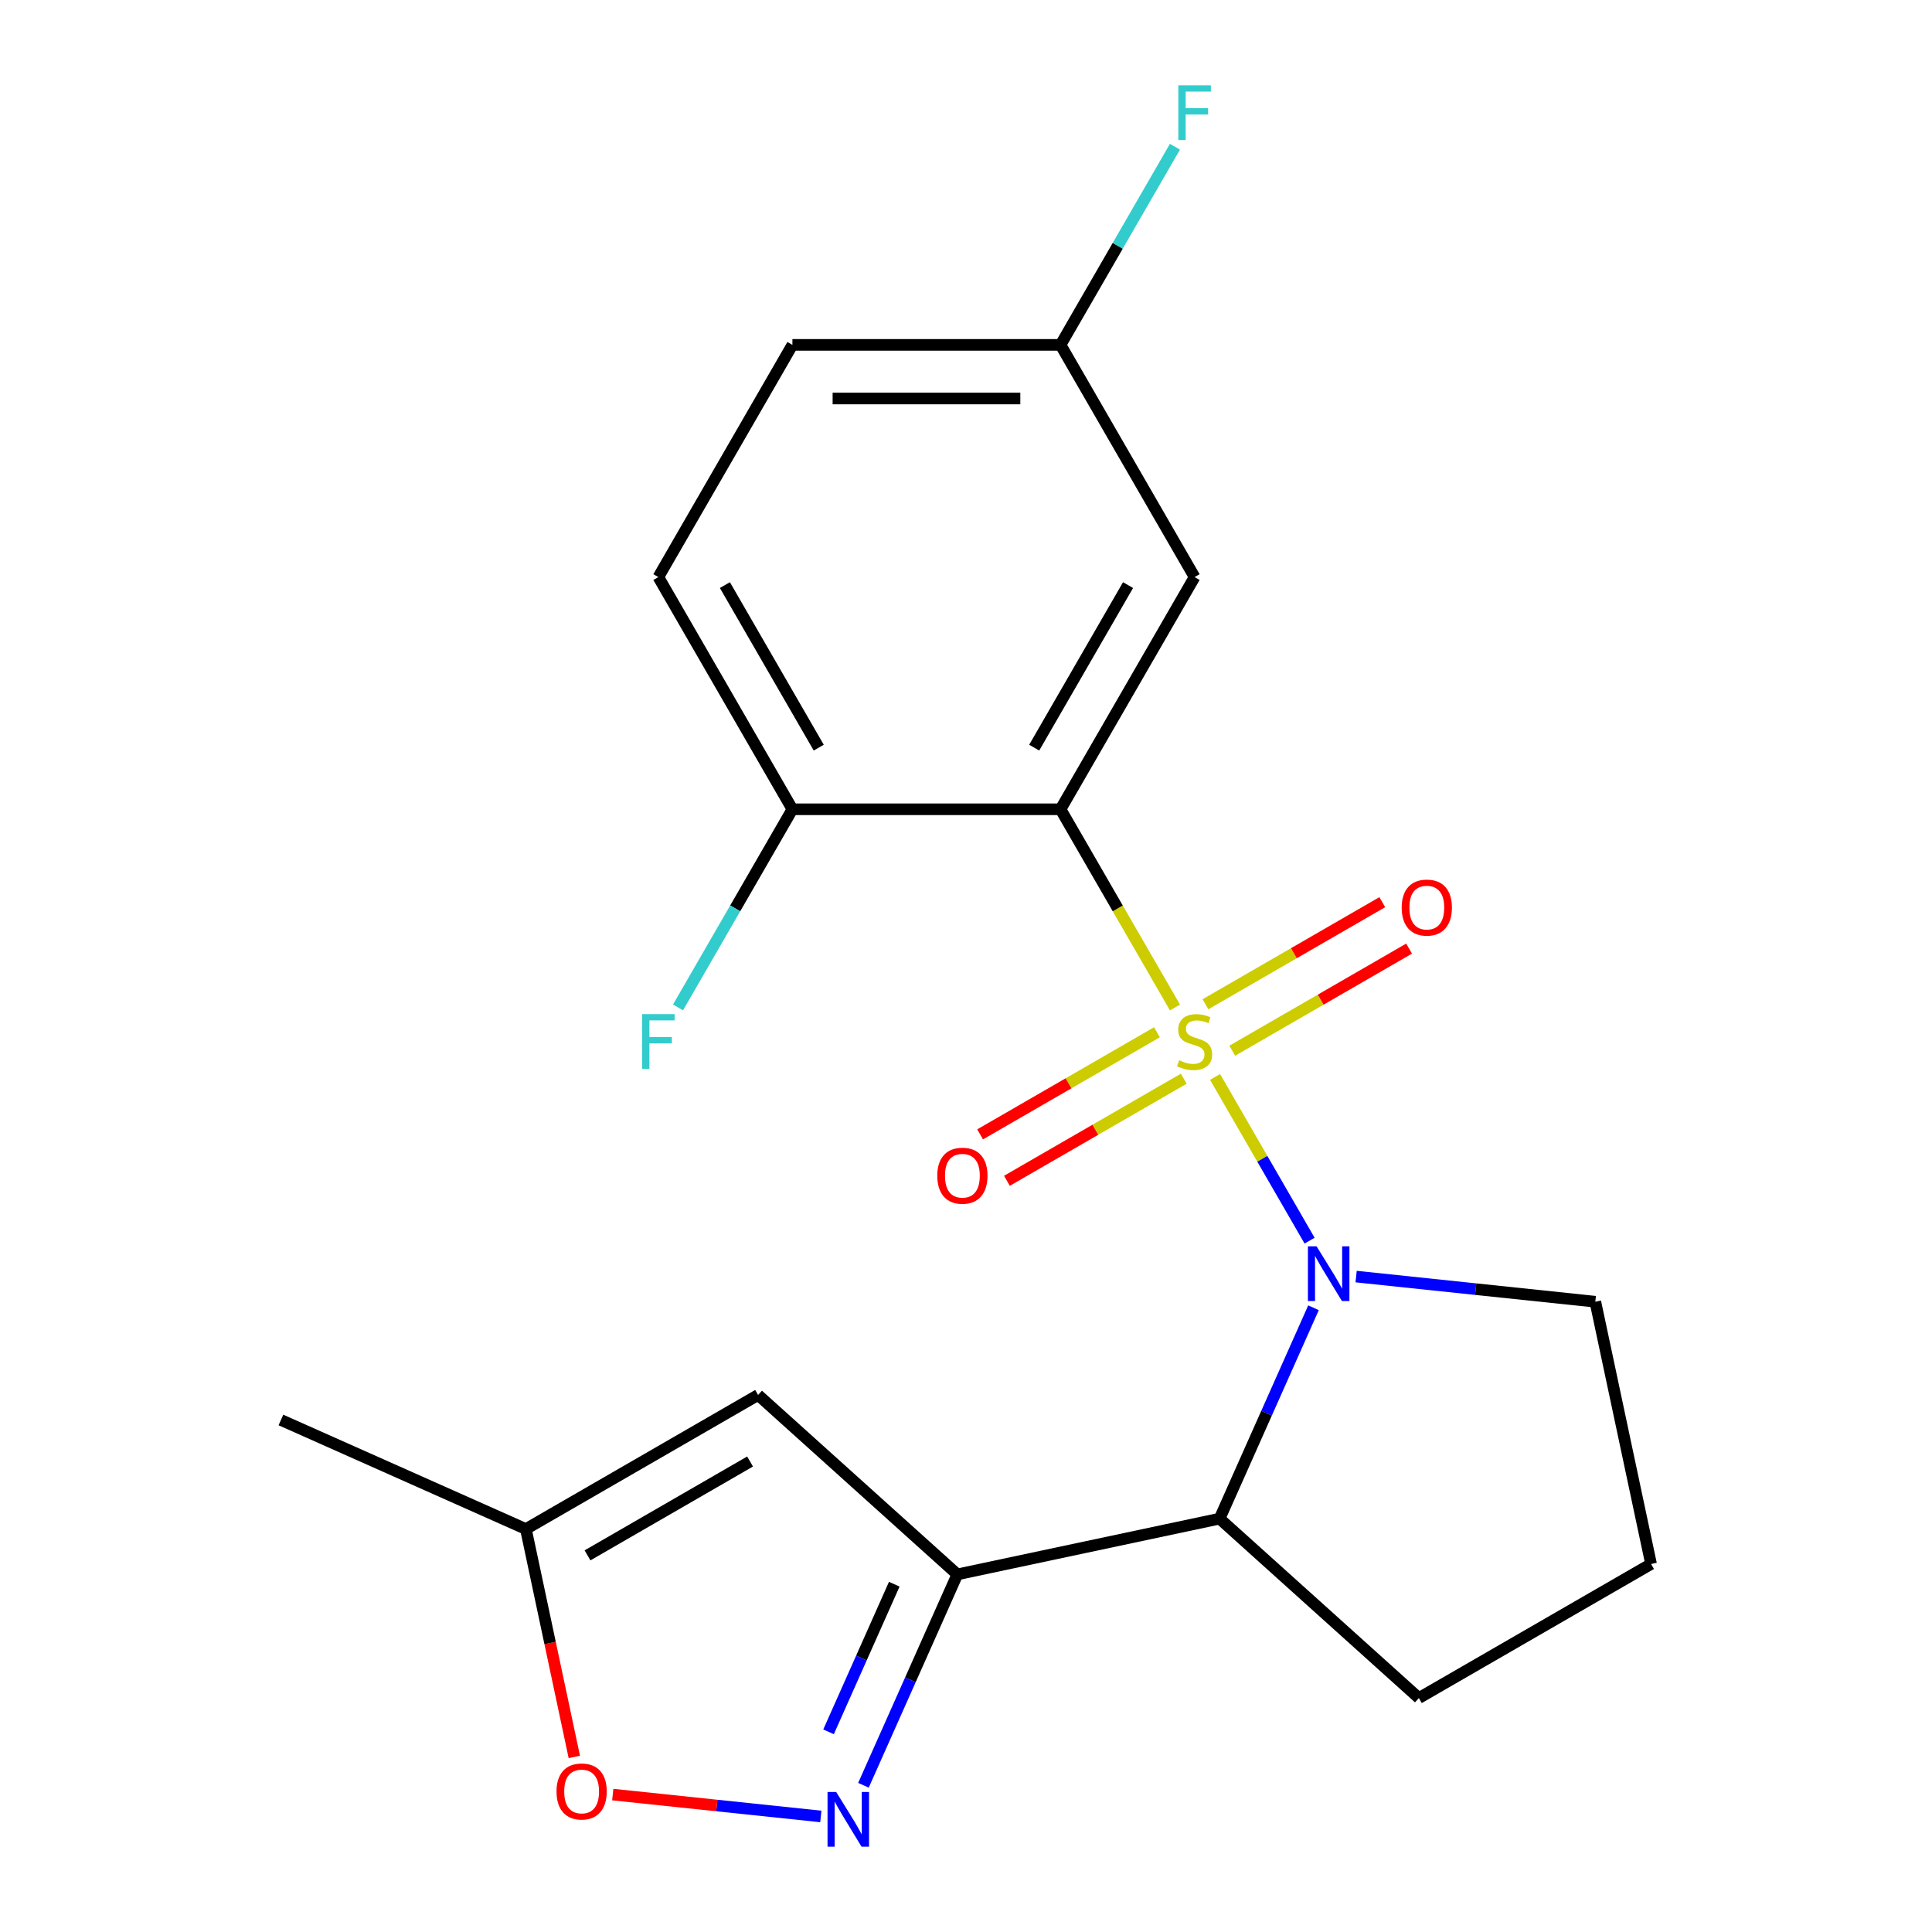 <?xml version='1.0' encoding='iso-8859-1'?>
<svg version='1.1' baseProfile='full'
              xmlns='http://www.w3.org/2000/svg'
                      xmlns:rdkit='http://www.rdkit.org/xml'
                      xmlns:xlink='http://www.w3.org/1999/xlink'
                  xml:space='preserve'
width='1000px' height='1000px' viewBox='0 0 1000 1000'>
<!-- END OF HEADER -->
<rect style='opacity:1.0;fill:#FFFFFF;stroke:none' width='1000' height='1000' x='0' y='0'> </rect>
<path class='bond-0' d='M 628.917,557.422 L 653.379,599.791' style='fill:none;fill-rule:evenodd;stroke:#CCCC00;stroke-width:6px;stroke-linecap:butt;stroke-linejoin:miter;stroke-opacity:1' />
<path class='bond-0' d='M 653.379,599.791 L 677.842,642.161' style='fill:none;fill-rule:evenodd;stroke:#0000FF;stroke-width:6px;stroke-linecap:butt;stroke-linejoin:miter;stroke-opacity:1' />
<path class='bond-1' d='M 608.168,521.483 L 578.55,470.183' style='fill:none;fill-rule:evenodd;stroke:#CCCC00;stroke-width:6px;stroke-linecap:butt;stroke-linejoin:miter;stroke-opacity:1' />
<path class='bond-1' d='M 578.55,470.183 L 548.932,418.883' style='fill:none;fill-rule:evenodd;stroke:#000000;stroke-width:6px;stroke-linecap:butt;stroke-linejoin:miter;stroke-opacity:1' />
<path class='bond-8' d='M 637.812,543.846 L 683.578,517.423' style='fill:none;fill-rule:evenodd;stroke:#CCCC00;stroke-width:6px;stroke-linecap:butt;stroke-linejoin:miter;stroke-opacity:1' />
<path class='bond-8' d='M 683.578,517.423 L 729.344,491' style='fill:none;fill-rule:evenodd;stroke:#FF0000;stroke-width:6px;stroke-linecap:butt;stroke-linejoin:miter;stroke-opacity:1' />
<path class='bond-8' d='M 623.934,519.808 L 669.7,493.385' style='fill:none;fill-rule:evenodd;stroke:#CCCC00;stroke-width:6px;stroke-linecap:butt;stroke-linejoin:miter;stroke-opacity:1' />
<path class='bond-8' d='M 669.7,493.385 L 715.466,466.962' style='fill:none;fill-rule:evenodd;stroke:#FF0000;stroke-width:6px;stroke-linecap:butt;stroke-linejoin:miter;stroke-opacity:1' />
<path class='bond-9' d='M 598.835,534.299 L 553.069,560.722' style='fill:none;fill-rule:evenodd;stroke:#CCCC00;stroke-width:6px;stroke-linecap:butt;stroke-linejoin:miter;stroke-opacity:1' />
<path class='bond-9' d='M 553.069,560.722 L 507.303,587.145' style='fill:none;fill-rule:evenodd;stroke:#FF0000;stroke-width:6px;stroke-linecap:butt;stroke-linejoin:miter;stroke-opacity:1' />
<path class='bond-9' d='M 612.713,558.337 L 566.947,584.76' style='fill:none;fill-rule:evenodd;stroke:#CCCC00;stroke-width:6px;stroke-linecap:butt;stroke-linejoin:miter;stroke-opacity:1' />
<path class='bond-9' d='M 566.947,584.76 L 521.181,611.183' style='fill:none;fill-rule:evenodd;stroke:#FF0000;stroke-width:6px;stroke-linecap:butt;stroke-linejoin:miter;stroke-opacity:1' />
<path class='bond-4' d='M 679.865,676.891 L 655.566,731.468' style='fill:none;fill-rule:evenodd;stroke:#0000FF;stroke-width:6px;stroke-linecap:butt;stroke-linejoin:miter;stroke-opacity:1' />
<path class='bond-4' d='M 655.566,731.468 L 631.266,786.045' style='fill:none;fill-rule:evenodd;stroke:#000000;stroke-width:6px;stroke-linecap:butt;stroke-linejoin:miter;stroke-opacity:1' />
<path class='bond-14' d='M 701.924,660.754 L 763.83,667.261' style='fill:none;fill-rule:evenodd;stroke:#0000FF;stroke-width:6px;stroke-linecap:butt;stroke-linejoin:miter;stroke-opacity:1' />
<path class='bond-14' d='M 763.83,667.261 L 825.736,673.768' style='fill:none;fill-rule:evenodd;stroke:#000000;stroke-width:6px;stroke-linecap:butt;stroke-linejoin:miter;stroke-opacity:1' />
<path class='bond-7' d='M 548.932,418.883 L 618.323,298.695' style='fill:none;fill-rule:evenodd;stroke:#000000;stroke-width:6px;stroke-linecap:butt;stroke-linejoin:miter;stroke-opacity:1' />
<path class='bond-7' d='M 535.303,386.977 L 583.877,302.845' style='fill:none;fill-rule:evenodd;stroke:#000000;stroke-width:6px;stroke-linecap:butt;stroke-linejoin:miter;stroke-opacity:1' />
<path class='bond-11' d='M 548.932,418.883 L 410.15,418.883' style='fill:none;fill-rule:evenodd;stroke:#000000;stroke-width:6px;stroke-linecap:butt;stroke-linejoin:miter;stroke-opacity:1' />
<path class='bond-2' d='M 495.517,814.899 L 631.266,786.045' style='fill:none;fill-rule:evenodd;stroke:#000000;stroke-width:6px;stroke-linecap:butt;stroke-linejoin:miter;stroke-opacity:1' />
<path class='bond-3' d='M 495.517,814.899 L 471.218,869.476' style='fill:none;fill-rule:evenodd;stroke:#000000;stroke-width:6px;stroke-linecap:butt;stroke-linejoin:miter;stroke-opacity:1' />
<path class='bond-3' d='M 471.218,869.476 L 446.919,924.053' style='fill:none;fill-rule:evenodd;stroke:#0000FF;stroke-width:6px;stroke-linecap:butt;stroke-linejoin:miter;stroke-opacity:1' />
<path class='bond-3' d='M 462.871,819.983 L 445.861,858.187' style='fill:none;fill-rule:evenodd;stroke:#000000;stroke-width:6px;stroke-linecap:butt;stroke-linejoin:miter;stroke-opacity:1' />
<path class='bond-3' d='M 445.861,858.187 L 428.852,896.391' style='fill:none;fill-rule:evenodd;stroke:#0000FF;stroke-width:6px;stroke-linecap:butt;stroke-linejoin:miter;stroke-opacity:1' />
<path class='bond-5' d='M 495.517,814.899 L 392.382,722.036' style='fill:none;fill-rule:evenodd;stroke:#000000;stroke-width:6px;stroke-linecap:butt;stroke-linejoin:miter;stroke-opacity:1' />
<path class='bond-6' d='M 424.86,940.189 L 371.01,934.529' style='fill:none;fill-rule:evenodd;stroke:#0000FF;stroke-width:6px;stroke-linecap:butt;stroke-linejoin:miter;stroke-opacity:1' />
<path class='bond-6' d='M 371.01,934.529 L 317.16,928.87' style='fill:none;fill-rule:evenodd;stroke:#FF0000;stroke-width:6px;stroke-linecap:butt;stroke-linejoin:miter;stroke-opacity:1' />
<path class='bond-17' d='M 631.266,786.045 L 734.402,878.908' style='fill:none;fill-rule:evenodd;stroke:#000000;stroke-width:6px;stroke-linecap:butt;stroke-linejoin:miter;stroke-opacity:1' />
<path class='bond-10' d='M 392.382,722.036 L 272.193,791.427' style='fill:none;fill-rule:evenodd;stroke:#000000;stroke-width:6px;stroke-linecap:butt;stroke-linejoin:miter;stroke-opacity:1' />
<path class='bond-10' d='M 388.232,756.482 L 304.1,805.056' style='fill:none;fill-rule:evenodd;stroke:#000000;stroke-width:6px;stroke-linecap:butt;stroke-linejoin:miter;stroke-opacity:1' />
<path class='bond-23' d='M 297.266,909.387 L 284.73,850.407' style='fill:none;fill-rule:evenodd;stroke:#FF0000;stroke-width:6px;stroke-linecap:butt;stroke-linejoin:miter;stroke-opacity:1' />
<path class='bond-23' d='M 284.73,850.407 L 272.193,791.427' style='fill:none;fill-rule:evenodd;stroke:#000000;stroke-width:6px;stroke-linecap:butt;stroke-linejoin:miter;stroke-opacity:1' />
<path class='bond-13' d='M 618.323,298.695 L 548.932,178.506' style='fill:none;fill-rule:evenodd;stroke:#000000;stroke-width:6px;stroke-linecap:butt;stroke-linejoin:miter;stroke-opacity:1' />
<path class='bond-20' d='M 272.193,791.427 L 145.41,734.979' style='fill:none;fill-rule:evenodd;stroke:#000000;stroke-width:6px;stroke-linecap:butt;stroke-linejoin:miter;stroke-opacity:1' />
<path class='bond-12' d='M 410.15,418.883 L 340.759,298.695' style='fill:none;fill-rule:evenodd;stroke:#000000;stroke-width:6px;stroke-linecap:butt;stroke-linejoin:miter;stroke-opacity:1' />
<path class='bond-12' d='M 423.779,386.977 L 375.206,302.845' style='fill:none;fill-rule:evenodd;stroke:#000000;stroke-width:6px;stroke-linecap:butt;stroke-linejoin:miter;stroke-opacity:1' />
<path class='bond-15' d='M 410.15,418.883 L 380.544,470.163' style='fill:none;fill-rule:evenodd;stroke:#000000;stroke-width:6px;stroke-linecap:butt;stroke-linejoin:miter;stroke-opacity:1' />
<path class='bond-15' d='M 380.544,470.163 L 350.938,521.443' style='fill:none;fill-rule:evenodd;stroke:#33CCCC;stroke-width:6px;stroke-linecap:butt;stroke-linejoin:miter;stroke-opacity:1' />
<path class='bond-16' d='M 340.759,298.695 L 410.15,178.506' style='fill:none;fill-rule:evenodd;stroke:#000000;stroke-width:6px;stroke-linecap:butt;stroke-linejoin:miter;stroke-opacity:1' />
<path class='bond-18' d='M 548.932,178.506 L 578.538,127.226' style='fill:none;fill-rule:evenodd;stroke:#000000;stroke-width:6px;stroke-linecap:butt;stroke-linejoin:miter;stroke-opacity:1' />
<path class='bond-18' d='M 578.538,127.226 L 608.145,75.947' style='fill:none;fill-rule:evenodd;stroke:#33CCCC;stroke-width:6px;stroke-linecap:butt;stroke-linejoin:miter;stroke-opacity:1' />
<path class='bond-22' d='M 548.932,178.506 L 410.15,178.506' style='fill:none;fill-rule:evenodd;stroke:#000000;stroke-width:6px;stroke-linecap:butt;stroke-linejoin:miter;stroke-opacity:1' />
<path class='bond-22' d='M 528.115,206.262 L 430.967,206.262' style='fill:none;fill-rule:evenodd;stroke:#000000;stroke-width:6px;stroke-linecap:butt;stroke-linejoin:miter;stroke-opacity:1' />
<path class='bond-19' d='M 825.736,673.768 L 854.59,809.517' style='fill:none;fill-rule:evenodd;stroke:#000000;stroke-width:6px;stroke-linecap:butt;stroke-linejoin:miter;stroke-opacity:1' />
<path class='bond-21' d='M 734.402,878.908 L 854.59,809.517' style='fill:none;fill-rule:evenodd;stroke:#000000;stroke-width:6px;stroke-linecap:butt;stroke-linejoin:miter;stroke-opacity:1' />
<path  class='atom-0' d='M 610.323 548.792
Q 610.643 548.912, 611.963 549.472
Q 613.283 550.032, 614.723 550.392
Q 616.203 550.712, 617.643 550.712
Q 620.323 550.712, 621.883 549.432
Q 623.443 548.112, 623.443 545.832
Q 623.443 544.272, 622.643 543.312
Q 621.883 542.352, 620.683 541.832
Q 619.483 541.312, 617.483 540.712
Q 614.963 539.952, 613.443 539.232
Q 611.963 538.512, 610.883 536.992
Q 609.843 535.472, 609.843 532.912
Q 609.843 529.352, 612.243 527.152
Q 614.683 524.952, 619.483 524.952
Q 622.763 524.952, 626.483 526.512
L 625.563 529.592
Q 622.163 528.192, 619.603 528.192
Q 616.843 528.192, 615.323 529.352
Q 613.803 530.472, 613.843 532.432
Q 613.843 533.952, 614.603 534.872
Q 615.403 535.792, 616.523 536.312
Q 617.683 536.832, 619.603 537.432
Q 622.163 538.232, 623.683 539.032
Q 625.203 539.832, 626.283 541.472
Q 627.403 543.072, 627.403 545.832
Q 627.403 549.752, 624.763 551.872
Q 622.163 553.952, 617.803 553.952
Q 615.283 553.952, 613.363 553.392
Q 611.483 552.872, 609.243 551.952
L 610.323 548.792
' fill='#CCCC00'/>
<path  class='atom-1' d='M 681.454 645.101
L 690.734 660.101
Q 691.654 661.581, 693.134 664.261
Q 694.614 666.941, 694.694 667.101
L 694.694 645.101
L 698.454 645.101
L 698.454 673.421
L 694.574 673.421
L 684.614 657.021
Q 683.454 655.101, 682.214 652.901
Q 681.014 650.701, 680.654 650.021
L 680.654 673.421
L 676.974 673.421
L 676.974 645.101
L 681.454 645.101
' fill='#0000FF'/>
<path  class='atom-4' d='M 432.809 927.523
L 442.089 942.523
Q 443.009 944.003, 444.489 946.683
Q 445.969 949.363, 446.049 949.523
L 446.049 927.523
L 449.809 927.523
L 449.809 955.843
L 445.929 955.843
L 435.969 939.443
Q 434.809 937.523, 433.569 935.323
Q 432.369 933.123, 432.009 932.443
L 432.009 955.843
L 428.329 955.843
L 428.329 927.523
L 432.809 927.523
' fill='#0000FF'/>
<path  class='atom-7' d='M 288.048 927.256
Q 288.048 920.456, 291.408 916.656
Q 294.768 912.856, 301.048 912.856
Q 307.328 912.856, 310.688 916.656
Q 314.048 920.456, 314.048 927.256
Q 314.048 934.136, 310.648 938.056
Q 307.248 941.936, 301.048 941.936
Q 294.808 941.936, 291.408 938.056
Q 288.048 934.176, 288.048 927.256
M 301.048 938.736
Q 305.368 938.736, 307.688 935.856
Q 310.048 932.936, 310.048 927.256
Q 310.048 921.696, 307.688 918.896
Q 305.368 916.056, 301.048 916.056
Q 296.728 916.056, 294.368 918.856
Q 292.048 921.656, 292.048 927.256
Q 292.048 932.976, 294.368 935.856
Q 296.728 938.736, 301.048 938.736
' fill='#FF0000'/>
<path  class='atom-9' d='M 725.512 469.761
Q 725.512 462.961, 728.872 459.161
Q 732.232 455.361, 738.512 455.361
Q 744.792 455.361, 748.152 459.161
Q 751.512 462.961, 751.512 469.761
Q 751.512 476.641, 748.112 480.561
Q 744.712 484.441, 738.512 484.441
Q 732.272 484.441, 728.872 480.561
Q 725.512 476.681, 725.512 469.761
M 738.512 481.241
Q 742.832 481.241, 745.152 478.361
Q 747.512 475.441, 747.512 469.761
Q 747.512 464.201, 745.152 461.401
Q 742.832 458.561, 738.512 458.561
Q 734.192 458.561, 731.832 461.361
Q 729.512 464.161, 729.512 469.761
Q 729.512 475.481, 731.832 478.361
Q 734.192 481.241, 738.512 481.241
' fill='#FF0000'/>
<path  class='atom-10' d='M 485.134 608.543
Q 485.134 601.743, 488.494 597.943
Q 491.854 594.143, 498.134 594.143
Q 504.414 594.143, 507.774 597.943
Q 511.134 601.743, 511.134 608.543
Q 511.134 615.423, 507.734 619.343
Q 504.334 623.223, 498.134 623.223
Q 491.894 623.223, 488.494 619.343
Q 485.134 615.463, 485.134 608.543
M 498.134 620.023
Q 502.454 620.023, 504.774 617.143
Q 507.134 614.223, 507.134 608.543
Q 507.134 602.983, 504.774 600.183
Q 502.454 597.343, 498.134 597.343
Q 493.814 597.343, 491.454 600.143
Q 489.134 602.943, 489.134 608.543
Q 489.134 614.263, 491.454 617.143
Q 493.814 620.023, 498.134 620.023
' fill='#FF0000'/>
<path  class='atom-16' d='M 332.339 524.912
L 349.179 524.912
L 349.179 528.152
L 336.139 528.152
L 336.139 536.752
L 347.739 536.752
L 347.739 540.032
L 336.139 540.032
L 336.139 553.232
L 332.339 553.232
L 332.339 524.912
' fill='#33CCCC'/>
<path  class='atom-19' d='M 609.903 44.157
L 626.743 44.157
L 626.743 47.397
L 613.703 47.397
L 613.703 55.997
L 625.303 55.997
L 625.303 59.277
L 613.703 59.277
L 613.703 72.477
L 609.903 72.477
L 609.903 44.157
' fill='#33CCCC'/>
</svg>

